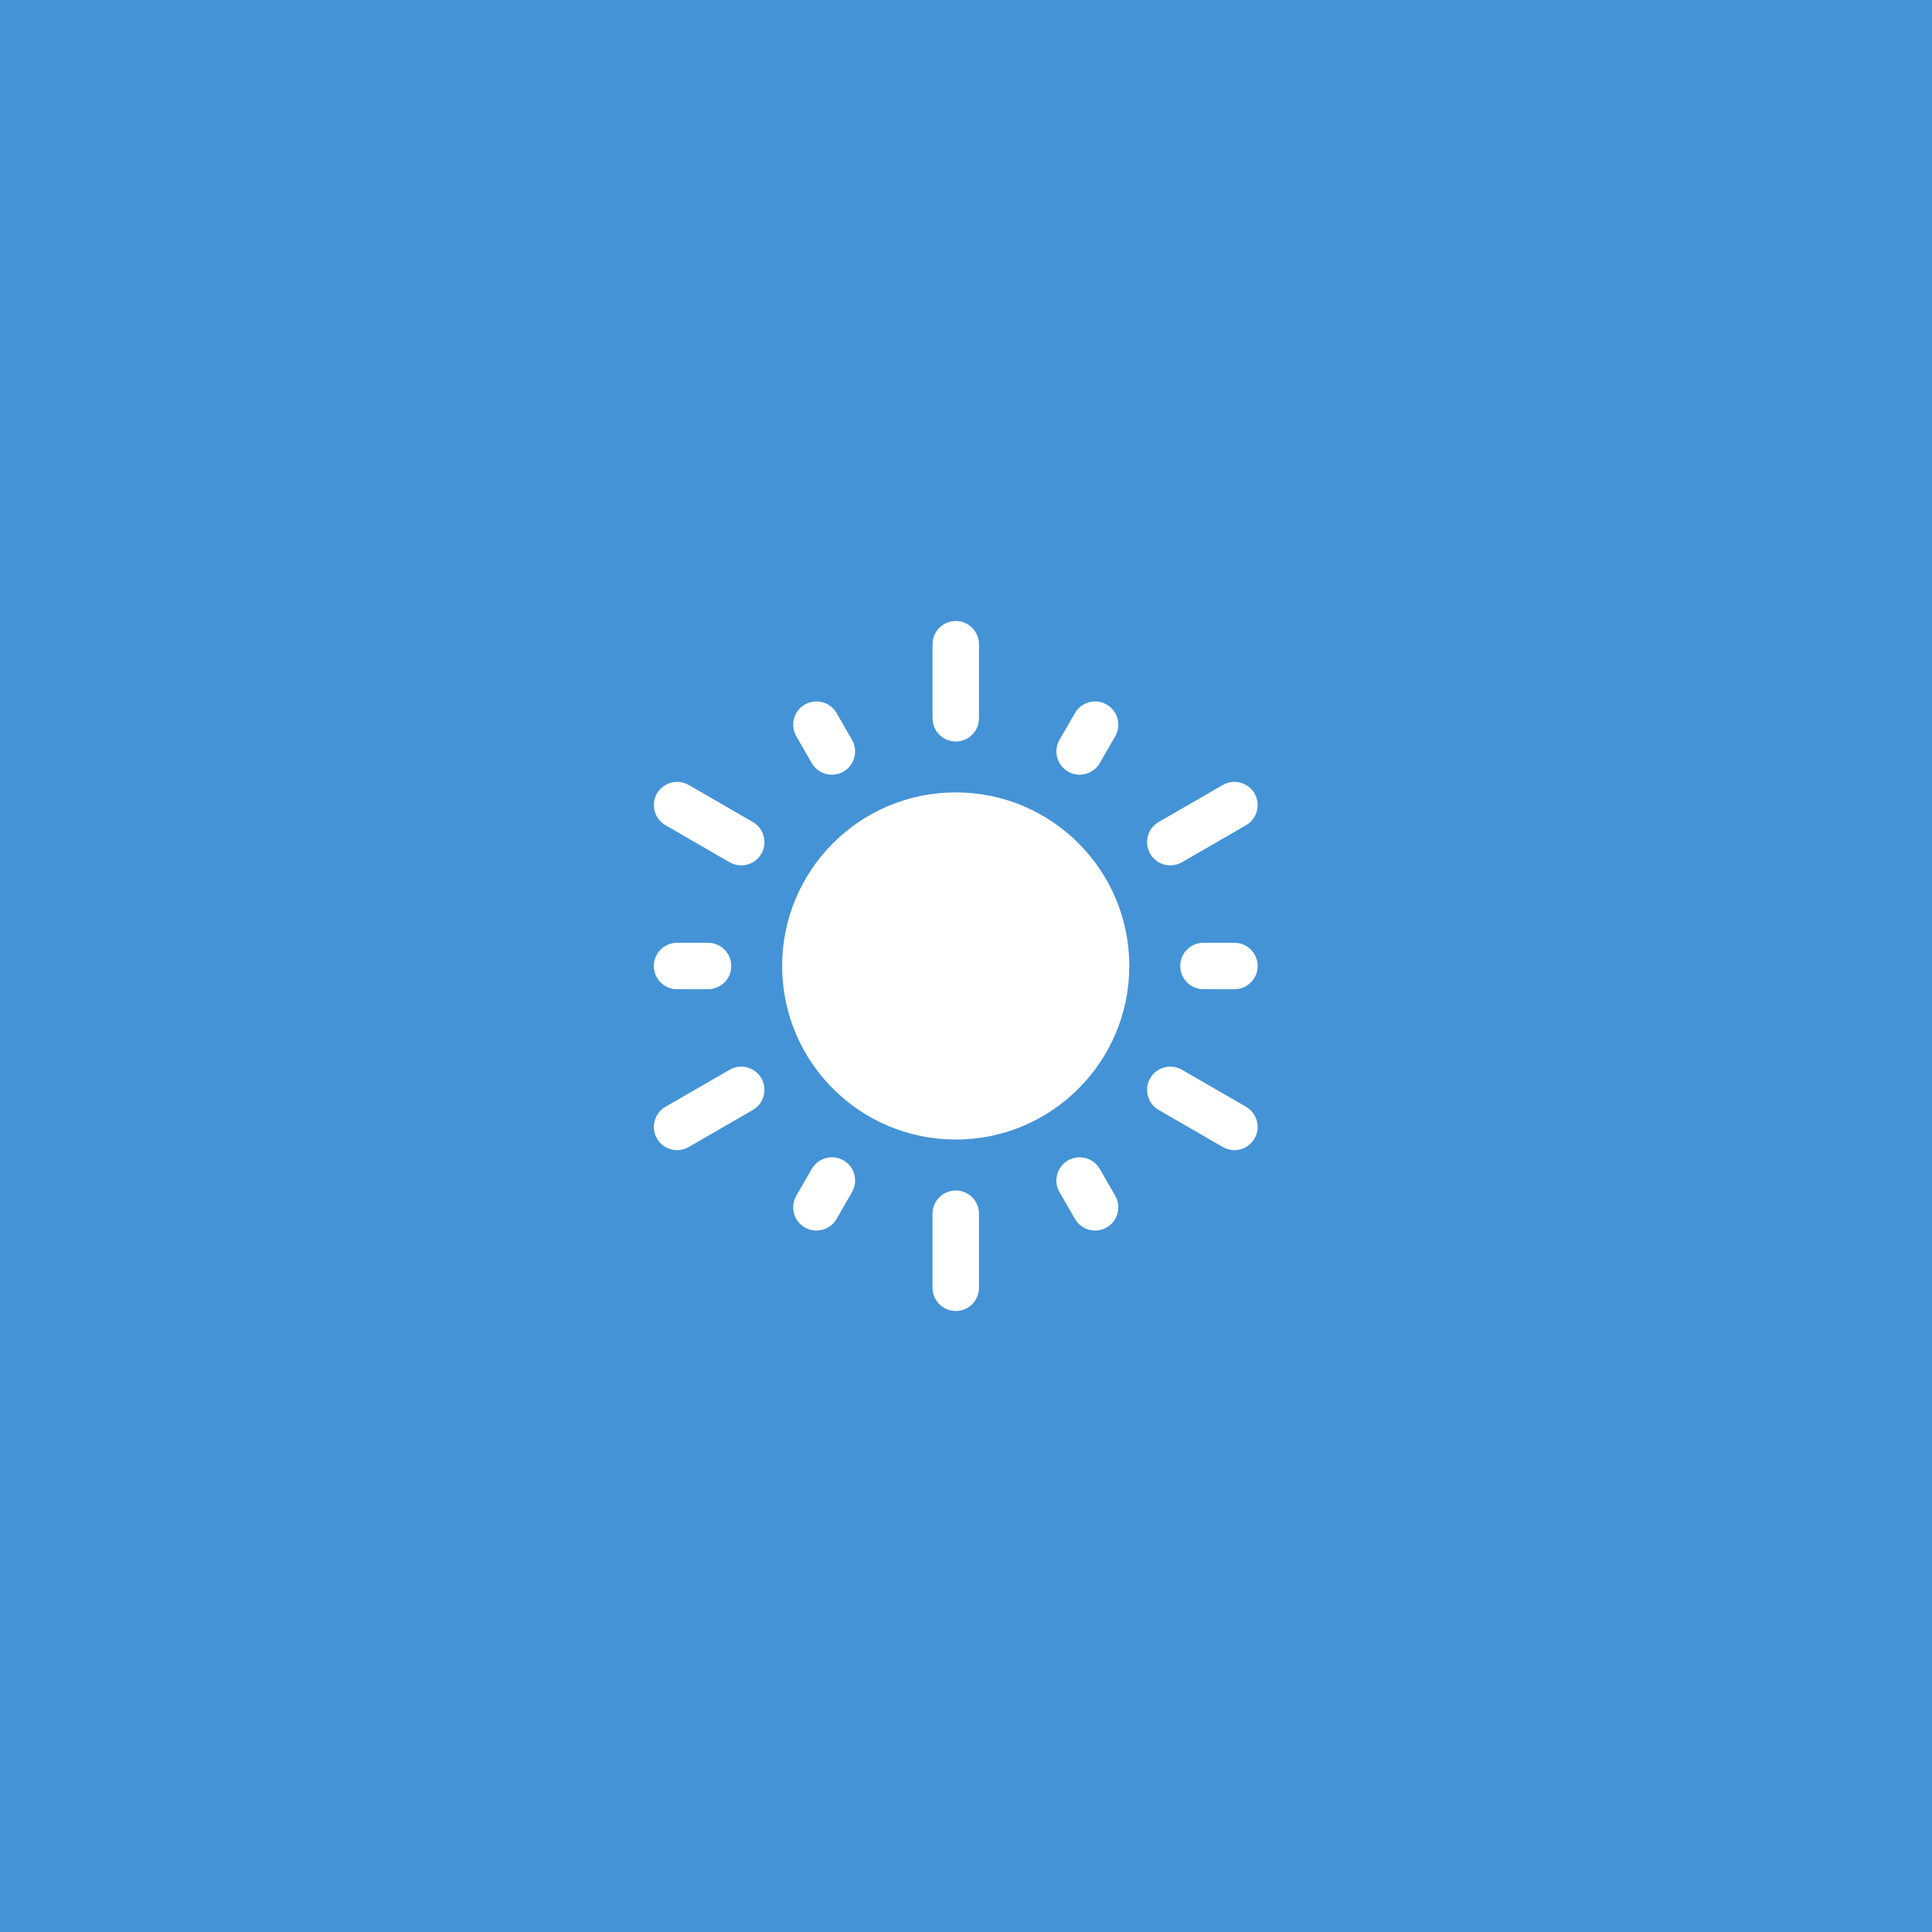 <?xml version="1.0" encoding="UTF-8"?>
<svg xmlns="http://www.w3.org/2000/svg" width="56" height="56" viewBox="0 0 56 56" fill="none">
  <rect width="56" height="56" fill="#4493D6"></rect>
  <g clip-path="url(#clip0_50_3)">
    <path d="M27.702 33.03C30.48 33.03 32.733 30.777 32.733 27.999C32.733 25.22 30.48 22.968 27.702 22.968C24.923 22.968 22.671 25.22 22.671 27.999C22.671 30.777 24.923 33.03 27.702 33.03Z" fill="white"></path>
    <path fill-rule="evenodd" clip-rule="evenodd" d="M34.883 28.673C34.511 28.673 34.21 28.372 34.21 28C34.21 27.628 34.511 27.327 34.883 27.327H35.781C36.152 27.327 36.454 27.628 36.454 28C36.454 28.372 36.152 28.673 35.781 28.673H34.883Z" fill="white"></path>
    <path fill-rule="evenodd" clip-rule="evenodd" d="M31.877 22.119C31.691 22.44 31.278 22.55 30.956 22.365C30.635 22.179 30.525 21.767 30.71 21.445L31.159 20.668C31.344 20.346 31.757 20.236 32.078 20.422C32.4 20.607 32.51 21.019 32.325 21.341L31.877 22.119Z" fill="white"></path>
    <path fill-rule="evenodd" clip-rule="evenodd" d="M24.696 21.445C24.881 21.767 24.771 22.179 24.45 22.365C24.128 22.55 23.715 22.44 23.53 22.119L23.081 21.341C22.896 21.019 23.006 20.607 23.328 20.422C23.649 20.236 24.062 20.346 24.248 20.668L24.696 21.445Z" fill="white"></path>
    <path fill-rule="evenodd" clip-rule="evenodd" d="M20.523 27.327C20.895 27.327 21.196 27.628 21.196 28C21.196 28.372 20.895 28.673 20.523 28.673H19.625C19.254 28.673 18.952 28.372 18.952 28C18.952 27.628 19.254 27.327 19.625 27.327H20.523Z" fill="white"></path>
    <path fill-rule="evenodd" clip-rule="evenodd" d="M23.53 33.881C23.715 33.56 24.128 33.45 24.45 33.635C24.771 33.821 24.881 34.233 24.696 34.554L24.248 35.332C24.062 35.654 23.649 35.764 23.328 35.578C23.006 35.393 22.896 34.981 23.081 34.659L23.53 33.881Z" fill="white"></path>
    <path fill-rule="evenodd" clip-rule="evenodd" d="M30.71 34.554C30.525 34.233 30.635 33.821 30.956 33.635C31.278 33.45 31.691 33.56 31.877 33.881L32.325 34.659C32.51 34.981 32.4 35.393 32.078 35.578C31.757 35.764 31.344 35.654 31.159 35.332L30.71 34.554Z" fill="white"></path>
    <path fill-rule="evenodd" clip-rule="evenodd" d="M34.258 24.994C33.936 25.178 33.524 25.068 33.339 24.747C33.153 24.425 33.263 24.012 33.584 23.827L35.444 22.753C35.765 22.567 36.178 22.678 36.364 23C36.549 23.321 36.438 23.733 36.117 23.919L34.258 24.994Z" fill="white"></path>
    <path fill-rule="evenodd" clip-rule="evenodd" d="M28.376 20.82C28.376 21.192 28.075 21.493 27.703 21.493C27.331 21.493 27.03 21.192 27.03 20.82V18.673C27.03 18.302 27.331 18 27.703 18C28.075 18 28.376 18.302 28.376 18.673V20.82Z" fill="white"></path>
    <path fill-rule="evenodd" clip-rule="evenodd" d="M21.822 23.827C22.143 24.012 22.253 24.425 22.068 24.747C21.882 25.068 21.47 25.178 21.149 24.994L19.289 23.919C18.968 23.733 18.857 23.321 19.042 23C19.228 22.678 19.641 22.567 19.962 22.753L21.822 23.827Z" fill="white"></path>
    <path fill-rule="evenodd" clip-rule="evenodd" d="M21.149 31.007C21.47 30.822 21.882 30.932 22.068 31.253C22.253 31.575 22.143 31.988 21.822 32.173L19.962 33.247C19.641 33.433 19.228 33.322 19.042 33C18.857 32.679 18.968 32.267 19.289 32.081L21.149 31.007Z" fill="white"></path>
    <path fill-rule="evenodd" clip-rule="evenodd" d="M27.03 35.18C27.03 34.808 27.331 34.507 27.703 34.507C28.075 34.507 28.376 34.808 28.376 35.18V37.327C28.376 37.698 28.075 38 27.703 38C27.331 38 27.03 37.698 27.03 37.327V35.18Z" fill="white"></path>
    <path fill-rule="evenodd" clip-rule="evenodd" d="M33.584 32.173C33.263 31.988 33.153 31.575 33.339 31.253C33.524 30.932 33.936 30.822 34.258 31.007L36.117 32.081C36.438 32.267 36.549 32.679 36.364 33C36.178 33.322 35.765 33.433 35.444 33.247L33.584 32.173Z" fill="white"></path>
  </g>
  <defs>
    <clipPath id="clip0_50_3">
      <rect width="20" height="20" fill="white" transform="translate(18 18)"></rect>
    </clipPath>
  </defs>
</svg>
